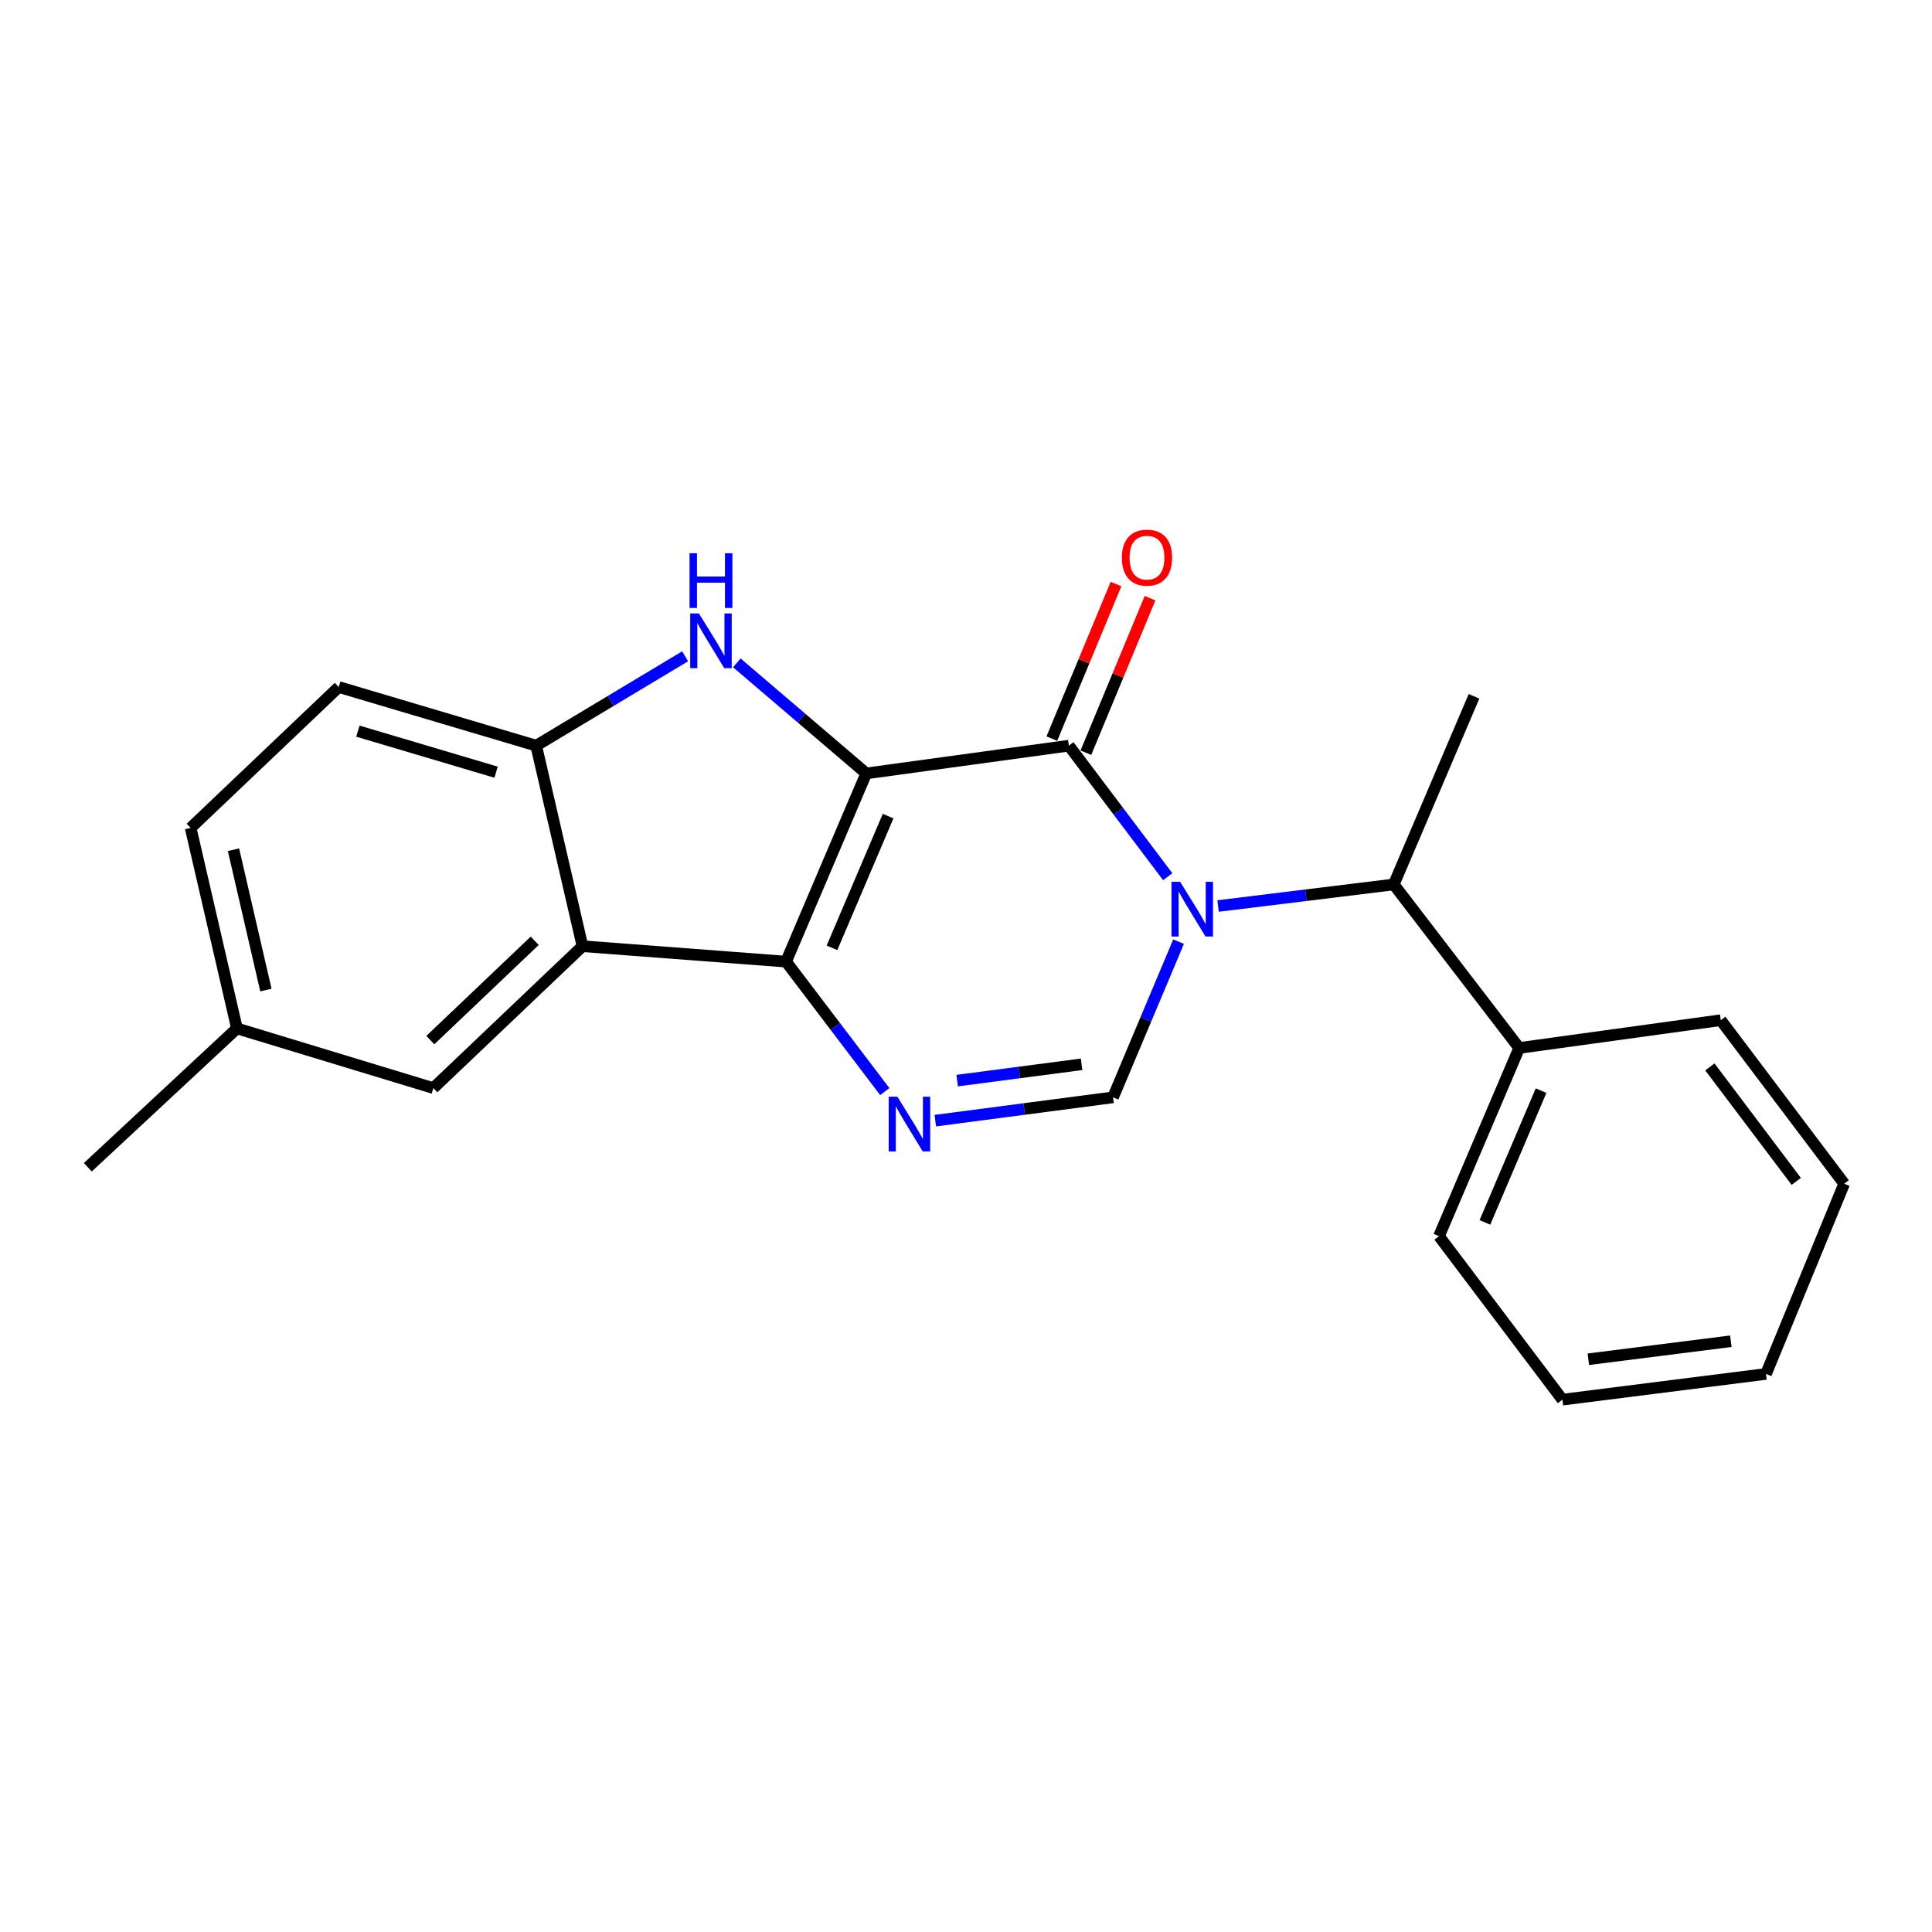 <?xml version='1.0' encoding='iso-8859-1'?>
<svg version='1.1' baseProfile='full'
              xmlns='http://www.w3.org/2000/svg'
                      xmlns:rdkit='http://www.rdkit.org/xml'
                      xmlns:xlink='http://www.w3.org/1999/xlink'
                  xml:space='preserve'
width='1000px' height='1000px' viewBox='0 0 1000 1000'>
<!-- END OF HEADER -->
<rect style='opacity:1.0;fill:#FFFFFF;stroke:none' width='1000' height='1000' x='0' y='0'> </rect>
<path class='bond-1' d='M 448.367,400.319 L 406.864,497.736' style='fill:none;fill-rule:evenodd;stroke:#000000;stroke-width:6px;stroke-linecap:butt;stroke-linejoin:miter;stroke-opacity:1' />
<path class='bond-1' d='M 459.688,422.407 L 430.635,490.599' style='fill:none;fill-rule:evenodd;stroke:#000000;stroke-width:6px;stroke-linecap:butt;stroke-linejoin:miter;stroke-opacity:1' />
<path class='bond-2' d='M 448.367,400.319 L 553.243,385.951' style='fill:none;fill-rule:evenodd;stroke:#000000;stroke-width:6px;stroke-linecap:butt;stroke-linejoin:miter;stroke-opacity:1' />
<path class='bond-3' d='M 448.367,400.319 L 414.874,371.71' style='fill:none;fill-rule:evenodd;stroke:#000000;stroke-width:6px;stroke-linecap:butt;stroke-linejoin:miter;stroke-opacity:1' />
<path class='bond-3' d='M 414.874,371.71 L 381.381,343.1' style='fill:none;fill-rule:evenodd;stroke:#0000FF;stroke-width:6px;stroke-linecap:butt;stroke-linejoin:miter;stroke-opacity:1' />
<path class='bond-0' d='M 604.42,453.779 L 578.832,419.865' style='fill:none;fill-rule:evenodd;stroke:#0000FF;stroke-width:6px;stroke-linecap:butt;stroke-linejoin:miter;stroke-opacity:1' />
<path class='bond-0' d='M 578.832,419.865 L 553.243,385.951' style='fill:none;fill-rule:evenodd;stroke:#000000;stroke-width:6px;stroke-linecap:butt;stroke-linejoin:miter;stroke-opacity:1' />
<path class='bond-6' d='M 610.03,487.392 L 593.064,527.688' style='fill:none;fill-rule:evenodd;stroke:#0000FF;stroke-width:6px;stroke-linecap:butt;stroke-linejoin:miter;stroke-opacity:1' />
<path class='bond-6' d='M 593.064,527.688 L 576.098,567.985' style='fill:none;fill-rule:evenodd;stroke:#000000;stroke-width:6px;stroke-linecap:butt;stroke-linejoin:miter;stroke-opacity:1' />
<path class='bond-8' d='M 630.471,468.949 L 675.939,463.37' style='fill:none;fill-rule:evenodd;stroke:#0000FF;stroke-width:6px;stroke-linecap:butt;stroke-linejoin:miter;stroke-opacity:1' />
<path class='bond-8' d='M 675.939,463.37 L 721.408,457.79' style='fill:none;fill-rule:evenodd;stroke:#000000;stroke-width:6px;stroke-linecap:butt;stroke-linejoin:miter;stroke-opacity:1' />
<path class='bond-4' d='M 406.864,497.736 L 432.413,531.369' style='fill:none;fill-rule:evenodd;stroke:#000000;stroke-width:6px;stroke-linecap:butt;stroke-linejoin:miter;stroke-opacity:1' />
<path class='bond-4' d='M 432.413,531.369 L 457.963,565.003' style='fill:none;fill-rule:evenodd;stroke:#0000FF;stroke-width:6px;stroke-linecap:butt;stroke-linejoin:miter;stroke-opacity:1' />
<path class='bond-5' d='M 406.864,497.736 L 301.489,489.757' style='fill:none;fill-rule:evenodd;stroke:#000000;stroke-width:6px;stroke-linecap:butt;stroke-linejoin:miter;stroke-opacity:1' />
<path class='bond-9' d='M 562.051,389.607 L 578.656,349.608' style='fill:none;fill-rule:evenodd;stroke:#000000;stroke-width:6px;stroke-linecap:butt;stroke-linejoin:miter;stroke-opacity:1' />
<path class='bond-9' d='M 578.656,349.608 L 595.262,309.608' style='fill:none;fill-rule:evenodd;stroke:#FF0000;stroke-width:6px;stroke-linecap:butt;stroke-linejoin:miter;stroke-opacity:1' />
<path class='bond-9' d='M 544.436,382.295 L 561.042,342.295' style='fill:none;fill-rule:evenodd;stroke:#000000;stroke-width:6px;stroke-linecap:butt;stroke-linejoin:miter;stroke-opacity:1' />
<path class='bond-9' d='M 561.042,342.295 L 577.647,302.295' style='fill:none;fill-rule:evenodd;stroke:#FF0000;stroke-width:6px;stroke-linecap:butt;stroke-linejoin:miter;stroke-opacity:1' />
<path class='bond-7' d='M 354.621,339.696 L 316.077,362.824' style='fill:none;fill-rule:evenodd;stroke:#0000FF;stroke-width:6px;stroke-linecap:butt;stroke-linejoin:miter;stroke-opacity:1' />
<path class='bond-7' d='M 316.077,362.824 L 277.532,385.951' style='fill:none;fill-rule:evenodd;stroke:#000000;stroke-width:6px;stroke-linecap:butt;stroke-linejoin:miter;stroke-opacity:1' />
<path class='bond-23' d='M 484.121,580.046 L 530.11,574.016' style='fill:none;fill-rule:evenodd;stroke:#0000FF;stroke-width:6px;stroke-linecap:butt;stroke-linejoin:miter;stroke-opacity:1' />
<path class='bond-23' d='M 530.11,574.016 L 576.098,567.985' style='fill:none;fill-rule:evenodd;stroke:#000000;stroke-width:6px;stroke-linecap:butt;stroke-linejoin:miter;stroke-opacity:1' />
<path class='bond-23' d='M 495.438,559.326 L 527.63,555.105' style='fill:none;fill-rule:evenodd;stroke:#0000FF;stroke-width:6px;stroke-linecap:butt;stroke-linejoin:miter;stroke-opacity:1' />
<path class='bond-23' d='M 527.63,555.105 L 559.822,550.884' style='fill:none;fill-rule:evenodd;stroke:#000000;stroke-width:6px;stroke-linecap:butt;stroke-linejoin:miter;stroke-opacity:1' />
<path class='bond-10' d='M 301.489,489.757 L 224.3,563.196' style='fill:none;fill-rule:evenodd;stroke:#000000;stroke-width:6px;stroke-linecap:butt;stroke-linejoin:miter;stroke-opacity:1' />
<path class='bond-10' d='M 276.765,486.955 L 222.732,538.363' style='fill:none;fill-rule:evenodd;stroke:#000000;stroke-width:6px;stroke-linecap:butt;stroke-linejoin:miter;stroke-opacity:1' />
<path class='bond-22' d='M 301.489,489.757 L 277.532,385.951' style='fill:none;fill-rule:evenodd;stroke:#000000;stroke-width:6px;stroke-linecap:butt;stroke-linejoin:miter;stroke-opacity:1' />
<path class='bond-11' d='M 277.532,385.951 L 175.337,355.605' style='fill:none;fill-rule:evenodd;stroke:#000000;stroke-width:6px;stroke-linecap:butt;stroke-linejoin:miter;stroke-opacity:1' />
<path class='bond-11' d='M 256.774,399.682 L 185.237,378.44' style='fill:none;fill-rule:evenodd;stroke:#000000;stroke-width:6px;stroke-linecap:butt;stroke-linejoin:miter;stroke-opacity:1' />
<path class='bond-12' d='M 721.408,457.79 L 786.339,542.429' style='fill:none;fill-rule:evenodd;stroke:#000000;stroke-width:6px;stroke-linecap:butt;stroke-linejoin:miter;stroke-opacity:1' />
<path class='bond-15' d='M 721.408,457.79 L 762.943,360.415' style='fill:none;fill-rule:evenodd;stroke:#000000;stroke-width:6px;stroke-linecap:butt;stroke-linejoin:miter;stroke-opacity:1' />
<path class='bond-13' d='M 224.3,563.196 L 122.644,532.31' style='fill:none;fill-rule:evenodd;stroke:#000000;stroke-width:6px;stroke-linecap:butt;stroke-linejoin:miter;stroke-opacity:1' />
<path class='bond-14' d='M 175.337,355.605 L 98.677,428.535' style='fill:none;fill-rule:evenodd;stroke:#000000;stroke-width:6px;stroke-linecap:butt;stroke-linejoin:miter;stroke-opacity:1' />
<path class='bond-16' d='M 786.339,542.429 L 744.825,639.846' style='fill:none;fill-rule:evenodd;stroke:#000000;stroke-width:6px;stroke-linecap:butt;stroke-linejoin:miter;stroke-opacity:1' />
<path class='bond-16' d='M 797.657,564.518 L 768.597,632.71' style='fill:none;fill-rule:evenodd;stroke:#000000;stroke-width:6px;stroke-linecap:butt;stroke-linejoin:miter;stroke-opacity:1' />
<path class='bond-17' d='M 786.339,542.429 L 890.664,528.04' style='fill:none;fill-rule:evenodd;stroke:#000000;stroke-width:6px;stroke-linecap:butt;stroke-linejoin:miter;stroke-opacity:1' />
<path class='bond-18' d='M 122.644,532.31 L 45.455,604.17' style='fill:none;fill-rule:evenodd;stroke:#000000;stroke-width:6px;stroke-linecap:butt;stroke-linejoin:miter;stroke-opacity:1' />
<path class='bond-24' d='M 122.644,532.31 L 98.677,428.535' style='fill:none;fill-rule:evenodd;stroke:#000000;stroke-width:6px;stroke-linecap:butt;stroke-linejoin:miter;stroke-opacity:1' />
<path class='bond-24' d='M 137.632,512.452 L 120.855,439.809' style='fill:none;fill-rule:evenodd;stroke:#000000;stroke-width:6px;stroke-linecap:butt;stroke-linejoin:miter;stroke-opacity:1' />
<path class='bond-20' d='M 744.825,639.846 L 808.706,724.463' style='fill:none;fill-rule:evenodd;stroke:#000000;stroke-width:6px;stroke-linecap:butt;stroke-linejoin:miter;stroke-opacity:1' />
<path class='bond-19' d='M 890.664,528.04 L 954.545,612.699' style='fill:none;fill-rule:evenodd;stroke:#000000;stroke-width:6px;stroke-linecap:butt;stroke-linejoin:miter;stroke-opacity:1' />
<path class='bond-19' d='M 885.022,552.226 L 929.739,611.488' style='fill:none;fill-rule:evenodd;stroke:#000000;stroke-width:6px;stroke-linecap:butt;stroke-linejoin:miter;stroke-opacity:1' />
<path class='bond-21' d='M 954.545,612.699 L 914.08,711.144' style='fill:none;fill-rule:evenodd;stroke:#000000;stroke-width:6px;stroke-linecap:butt;stroke-linejoin:miter;stroke-opacity:1' />
<path class='bond-25' d='M 808.706,724.463 L 914.08,711.144' style='fill:none;fill-rule:evenodd;stroke:#000000;stroke-width:6px;stroke-linecap:butt;stroke-linejoin:miter;stroke-opacity:1' />
<path class='bond-25' d='M 822.121,703.543 L 895.883,694.22' style='fill:none;fill-rule:evenodd;stroke:#000000;stroke-width:6px;stroke-linecap:butt;stroke-linejoin:miter;stroke-opacity:1' />
<path  class='atom-1' d='M 610.844 456.43
L 620.124 471.43
Q 621.044 472.91, 622.524 475.59
Q 624.004 478.27, 624.084 478.43
L 624.084 456.43
L 627.844 456.43
L 627.844 484.75
L 623.964 484.75
L 614.004 468.35
Q 612.844 466.43, 611.604 464.23
Q 610.404 462.03, 610.044 461.35
L 610.044 484.75
L 606.364 484.75
L 606.364 456.43
L 610.844 456.43
' fill='#0000FF'/>
<path  class='atom-4' d='M 361.739 317.509
L 371.019 332.509
Q 371.939 333.989, 373.419 336.669
Q 374.899 339.349, 374.979 339.509
L 374.979 317.509
L 378.739 317.509
L 378.739 345.829
L 374.859 345.829
L 364.899 329.429
Q 363.739 327.509, 362.499 325.309
Q 361.299 323.109, 360.939 322.429
L 360.939 345.829
L 357.259 345.829
L 357.259 317.509
L 361.739 317.509
' fill='#0000FF'/>
<path  class='atom-4' d='M 356.919 286.357
L 360.759 286.357
L 360.759 298.397
L 375.239 298.397
L 375.239 286.357
L 379.079 286.357
L 379.079 314.677
L 375.239 314.677
L 375.239 301.597
L 360.759 301.597
L 360.759 314.677
L 356.919 314.677
L 356.919 286.357
' fill='#0000FF'/>
<path  class='atom-5' d='M 464.464 567.642
L 473.744 582.642
Q 474.664 584.122, 476.144 586.802
Q 477.624 589.482, 477.704 589.642
L 477.704 567.642
L 481.464 567.642
L 481.464 595.962
L 477.584 595.962
L 467.624 579.562
Q 466.464 577.642, 465.224 575.442
Q 464.024 573.242, 463.664 572.562
L 463.664 595.962
L 459.984 595.962
L 459.984 567.642
L 464.464 567.642
' fill='#0000FF'/>
<path  class='atom-10' d='M 580.677 288.635
Q 580.677 281.835, 584.037 278.035
Q 587.397 274.235, 593.677 274.235
Q 599.957 274.235, 603.317 278.035
Q 606.677 281.835, 606.677 288.635
Q 606.677 295.515, 603.277 299.435
Q 599.877 303.315, 593.677 303.315
Q 587.437 303.315, 584.037 299.435
Q 580.677 295.555, 580.677 288.635
M 593.677 300.115
Q 597.997 300.115, 600.317 297.235
Q 602.677 294.315, 602.677 288.635
Q 602.677 283.075, 600.317 280.275
Q 597.997 277.435, 593.677 277.435
Q 589.357 277.435, 586.997 280.235
Q 584.677 283.035, 584.677 288.635
Q 584.677 294.355, 586.997 297.235
Q 589.357 300.115, 593.677 300.115
' fill='#FF0000'/>
</svg>

